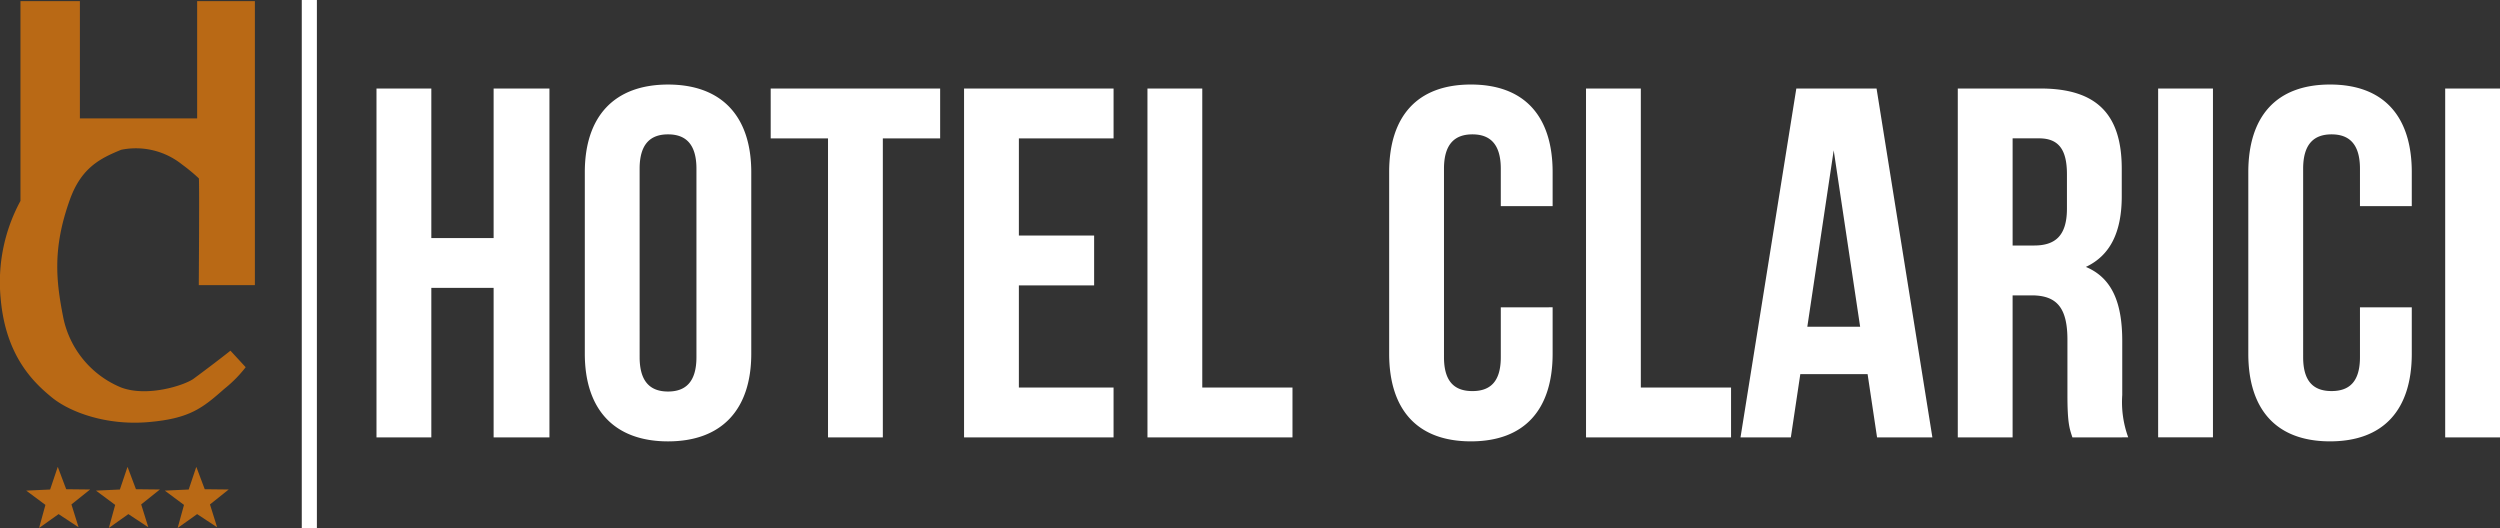 <?xml version="1.0" encoding="UTF-8" standalone="no"?> <svg xmlns:inkscape="http://www.inkscape.org/namespaces/inkscape" xmlns:sodipodi="http://sodipodi.sourceforge.net/DTD/sodipodi-0.dtd" xmlns="http://www.w3.org/2000/svg" xmlns:svg="http://www.w3.org/2000/svg" width="330.985" height="69.922" viewBox="0 0 330.985 69.922" version="1.1" id="svg146" sodipodi:docname="logo-hotel-clarici-white.svg" inkscape:version="1.2.2 (b0a8486, 2022-12-01)"><rect x="0" y="0" width="330.985" height="69.922" fill="#333333" stroke="none"/><defs id="defs134"><clipPath id="clip-path"><rect id="Rettangolo_283" data-name="Rettangolo 283" width="33.745" height="69.747" fill="#b96915"></rect></clipPath></defs><g id="Raggruppa_2758" data-name="Raggruppa 2758" transform="translate(-66.961 -47.5)"><g id="Raggruppa_2739" data-name="Raggruppa 2739" transform="translate(66.961 47.653)"><path id="Tracciato_1509" data-name="Tracciato 1509" d="M28.709,456.744l-3.165.146,2.542,1.89-.839,3.056L29.83,460l2.647,1.743-.946-3.024,2.475-1.978-3.168-.035-1.117-2.966Z" transform="translate(-22.073 -392.088)" fill="#b96915"></path><path id="Tracciato_1510" data-name="Tracciato 1510" d="M96.671,456.744l-3.166.146,2.544,1.89-.84,3.056L97.793,460l2.645,1.743-.946-3.024,2.476-1.978-3.168-.035-1.116-2.966Z" transform="translate(-80.8 -392.088)" fill="#b96915"></path><path id="Tracciato_1511" data-name="Tracciato 1511" d="M163.7,456.744l-3.166.146,2.544,1.89-.84,3.056L164.818,460l2.645,1.743-.946-3.024,2.476-1.978-3.169-.035-1.116-2.966Z" transform="translate(-138.718 -392.088)" fill="#b96915"></path><g id="Raggruppa_2731" data-name="Raggruppa 2731"><g id="Raggruppa_2730" data-name="Raggruppa 2730" clip-path="url(#clip-path)"><path id="Tracciato_1512" data-name="Tracciato 1512" d="M10.577,0H2.709V26.446a22.513,22.513,0,0,0-2.623,12.9c.656,7.65,4.372,11.147,6.775,13.114s7.225,3.727,12.677,3.279c5.575-.459,7.261-1.859,10.166-4.416a16.691,16.691,0,0,0,2.822-2.86l-2.018-2.188s-1.683,1.354-4.851,3.695c-1.179.872-6.119,2.491-9.616,1.18a12.782,12.782,0,0,1-7.65-9.18c-.957-4.835-1.487-9.192.875-15.736,1.53-4.24,4.083-5.45,6.775-6.557a9.784,9.784,0,0,1,8.087,1.967,23.462,23.462,0,0,1,2.2,1.82c.085.685-.011,14.136-.011,14.136h7.431V0H26.1V15.518H10.577Z" transform="translate(0.001)" fill="#b96915" fill-rule="evenodd"></path></g></g></g><path id="Tracciato_1533" data-name="Tracciato 1533" d="M14.5-101.228h8.247v19.794h7.39V-127.62h-7.39v19.794H14.5V-127.62H7.24v46.186H14.5ZM42.077-117c0-3.3,1.452-4.553,3.761-4.553S49.6-120.3,49.6-117v24.94c0,3.3-1.452,4.553-3.761,4.553s-3.761-1.254-3.761-4.553ZM34.82-92.519c0,7.39,3.893,11.612,11.019,11.612s11.019-4.223,11.019-11.612v-24.017c0-7.39-3.893-11.612-11.019-11.612S34.82-123.925,34.82-116.536Zm24.611-28.5h7.588v39.588h7.258v-39.588h7.588v-6.6H59.43Zm32.858,0h12.536v-6.6H85.03v46.186h19.794v-6.6H92.288v-13.526h9.963v-6.6H92.288Zm17.023,39.588h19.2v-6.6H116.569V-127.62h-7.258Zm46.78-17.221v6.6c0,3.3-1.452,4.487-3.761,4.487s-3.761-1.188-3.761-4.487V-117c0-3.3,1.452-4.553,3.761-4.553s3.761,1.254,3.761,4.553v4.948h6.862v-4.487c0-7.39-3.695-11.612-10.821-11.612s-10.821,4.223-10.821,11.612v24.017c0,7.39,3.695,11.612,10.821,11.612s10.821-4.223,10.821-11.612v-6.136Zm11.283,17.221h19.2v-6.6H174.631V-127.62h-7.258ZM205.84-127.62H195.217l-7.39,46.186h6.664l1.254-8.379h8.907l1.254,8.379h7.324Zm-5.674,8.182,3.5,23.357h-6.994Zm38.994,38a13.6,13.6,0,0,1-.792-5.608v-7.126c0-4.817-1.188-8.313-4.817-9.831,3.233-1.518,4.751-4.619,4.751-9.369V-117c0-7.126-3.233-10.623-10.755-10.623H216.594v46.186h7.258v-18.8h2.507c3.3,0,4.751,1.584,4.751,5.872v7.258c0,3.761.264,4.487.66,5.674Zm-11.81-39.588c2.573,0,3.695,1.452,3.695,4.751v4.553c0,3.695-1.649,4.883-4.355,4.883h-2.837v-14.186Zm15.769,39.588h7.258V-127.62h-7.258ZM269.84-98.655v6.6c0,3.3-1.452,4.487-3.761,4.487s-3.761-1.188-3.761-4.487V-117c0-3.3,1.452-4.553,3.761-4.553S269.84-120.3,269.84-117v4.948H276.7v-4.487c0-7.39-3.695-11.612-10.821-11.612s-10.821,4.223-10.821,11.612v24.017c0,7.39,3.695,11.612,10.821,11.612S276.7-85.129,276.7-92.519v-6.136Zm11.283,17.221h7.258V-127.62h-7.258Z" transform="translate(109.566 186.842)" fill="#0b0542" style="fill:#ffffff"></path><line id="Linea_13" data-name="Linea 13" y2="69.922" transform="translate(107.914 47.5)" fill="none" stroke="#0b0542" stroke-width="2" style="stroke:#ffffff;stroke-opacity:1"></line></g></svg> 